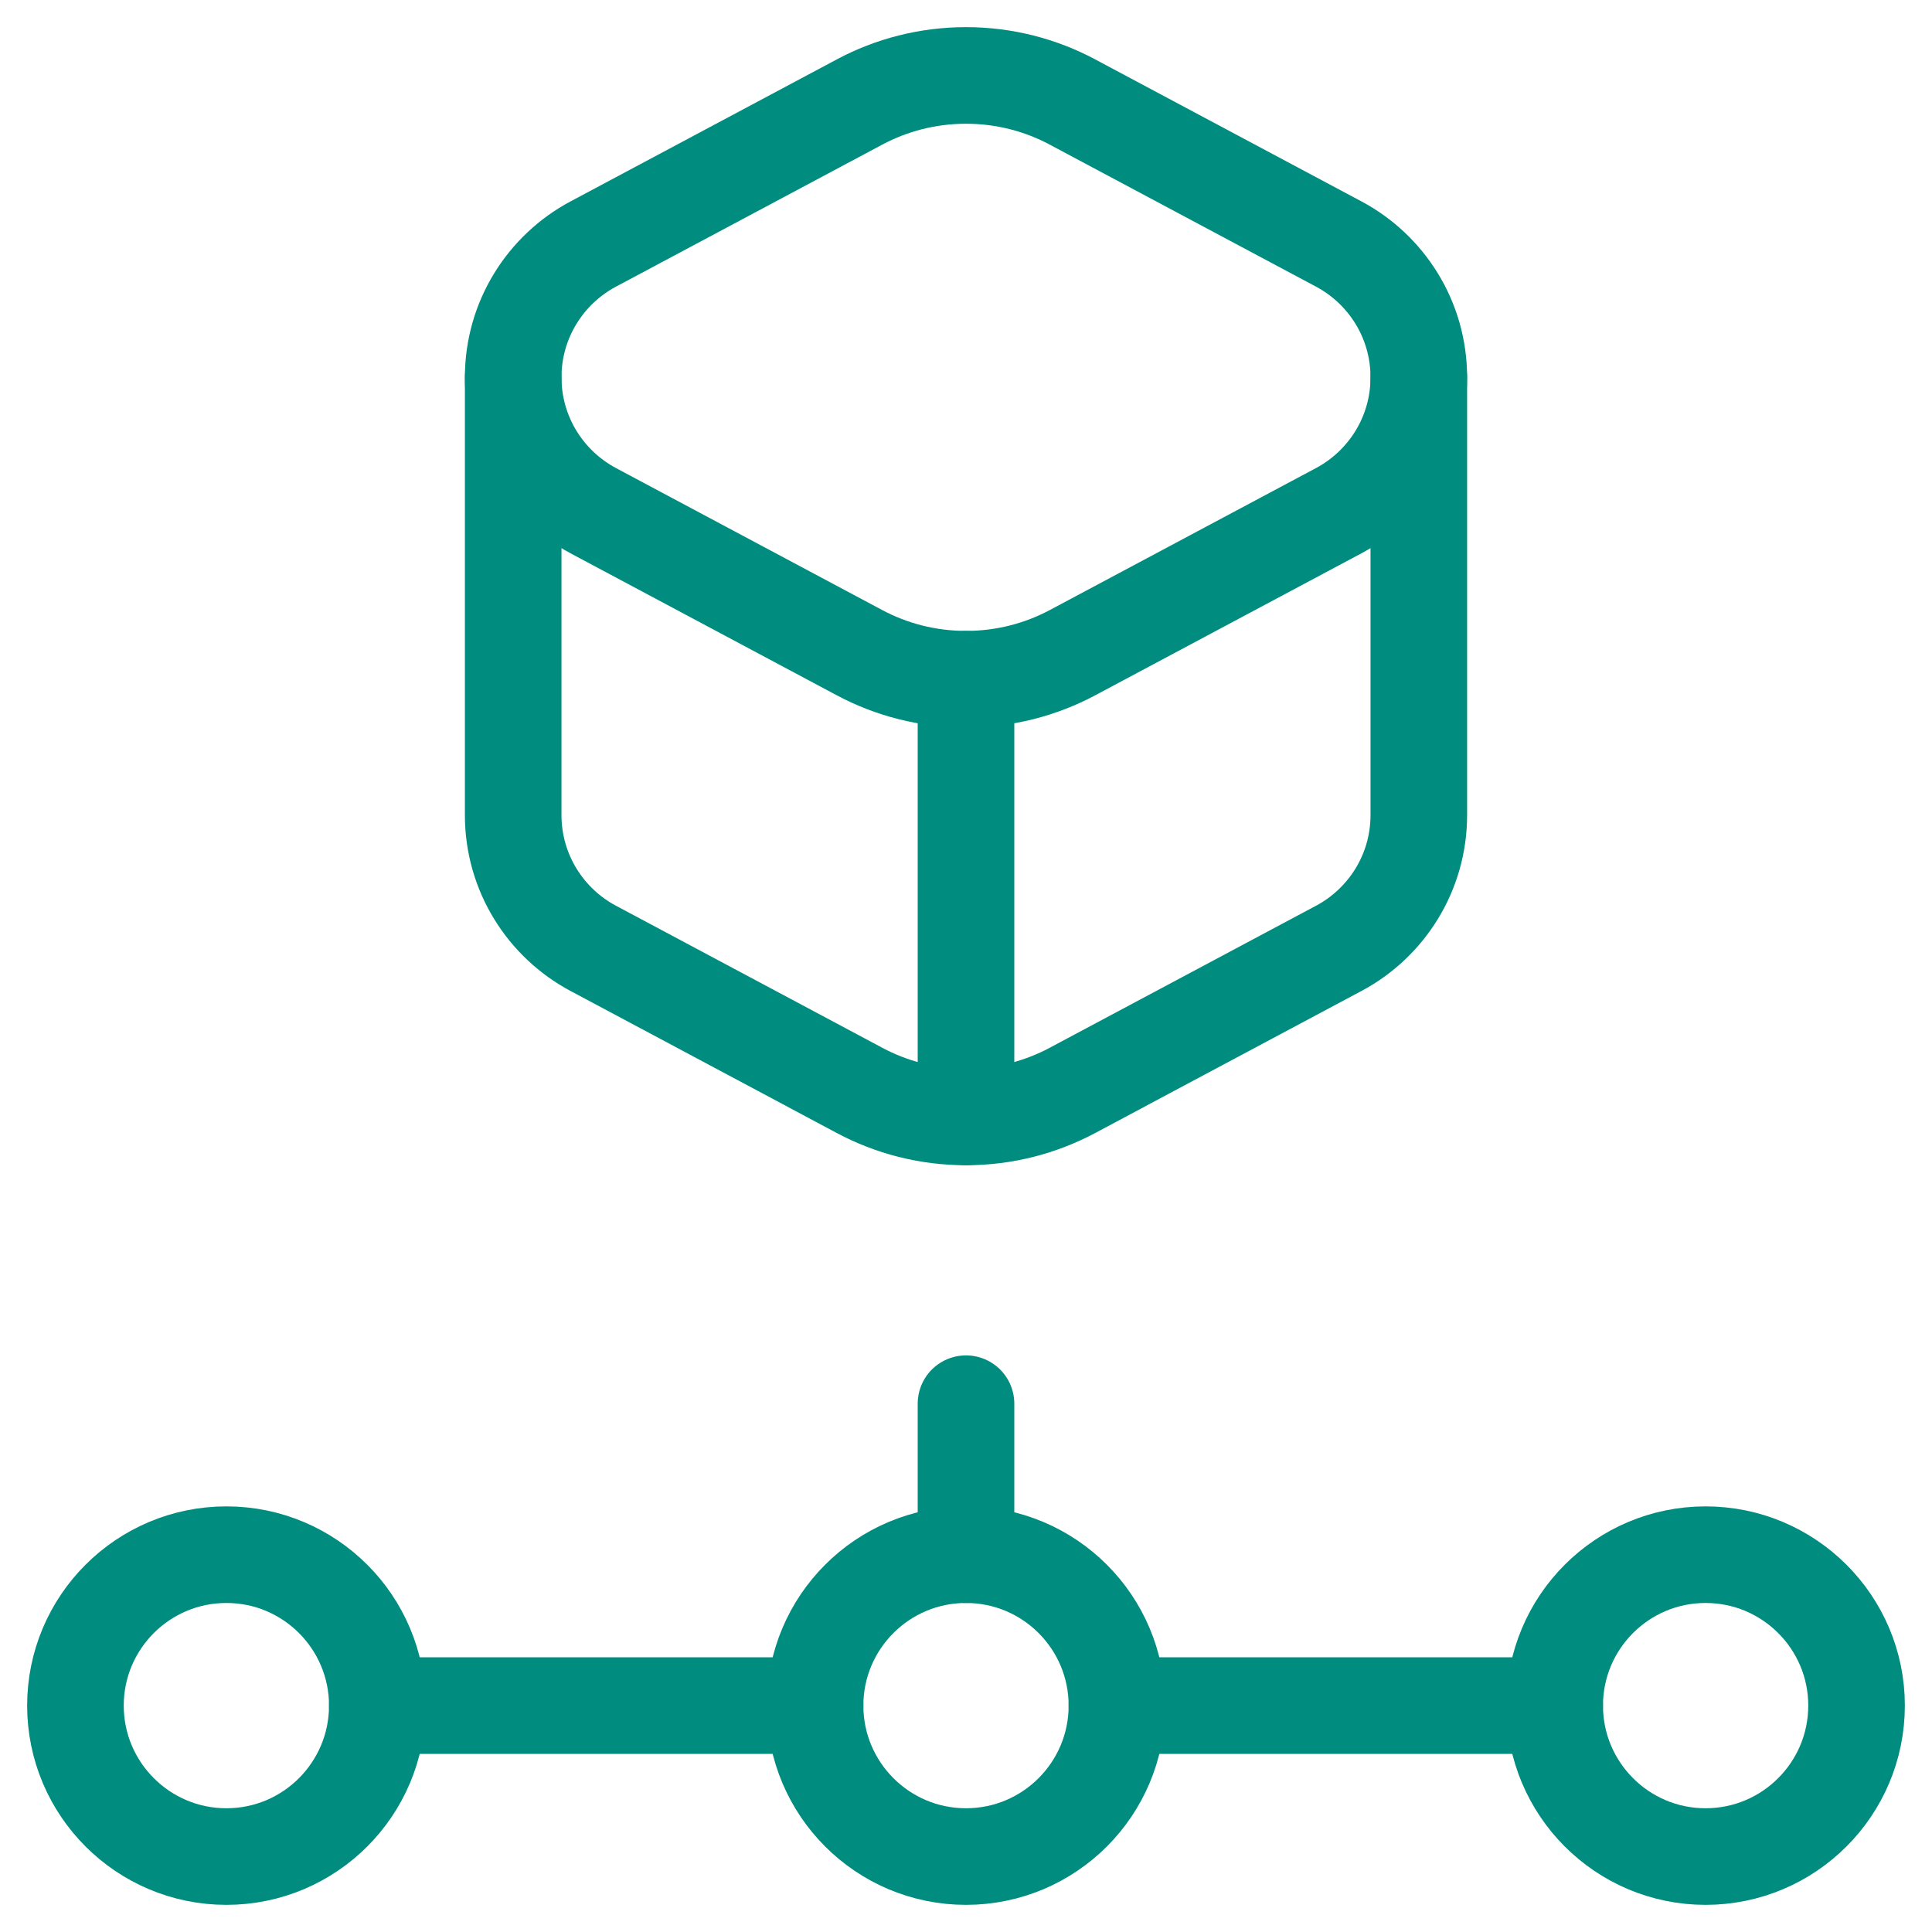 <svg width="40" height="40" viewBox="0 0 40 40" fill="none" xmlns="http://www.w3.org/2000/svg">
<g clip-path="url(#clip0_284_779)">
<path d="M4.688 38.438C6.413 38.438 7.812 37.038 7.812 35.312C7.812 33.587 6.413 32.188 4.688 32.188C2.962 32.188 1.562 33.587 1.562 35.312C1.562 37.038 2.962 38.438 4.688 38.438Z" stroke="#008D7F" stroke-width="2" stroke-miterlimit="10" stroke-linecap="round" stroke-linejoin="round"/>
<path d="M20 38.438C21.726 38.438 23.125 37.038 23.125 35.312C23.125 33.587 21.726 32.188 20 32.188C18.274 32.188 16.875 33.587 16.875 35.312C16.875 37.038 18.274 38.438 20 38.438Z" stroke="#008D7F" stroke-width="2" stroke-miterlimit="10" stroke-linecap="round" stroke-linejoin="round"/>
<path d="M35.312 38.438C37.038 38.438 38.438 37.038 38.438 35.312C38.438 33.587 37.038 32.188 35.312 32.188C33.587 32.188 32.188 33.587 32.188 35.312C32.188 37.038 33.587 38.438 35.312 38.438Z" stroke="#008D7F" stroke-width="2" stroke-miterlimit="10" stroke-linecap="round" stroke-linejoin="round"/>
<path d="M7.812 35.312H16.875" stroke="#008D7F" stroke-width="2" stroke-miterlimit="10" stroke-linecap="round" stroke-linejoin="round"/>
<path d="M23.125 35.312H32.188" stroke="#008D7F" stroke-width="2" stroke-miterlimit="10" stroke-linecap="round" stroke-linejoin="round"/>
<path d="M20 29.062V32.188" stroke="#008D7F" stroke-width="2" stroke-miterlimit="10" stroke-linecap="round" stroke-linejoin="round"/>
<path d="M27.719 5.053L22.203 2.111C21.546 1.761 20.796 1.562 20 1.562C19.204 1.562 18.454 1.761 17.797 2.111L12.281 5.053C11.296 5.579 10.625 6.617 10.625 7.812C10.625 9.008 11.296 10.046 12.281 10.572L17.797 13.514C18.454 13.864 19.204 14.062 20 14.062C20.796 14.062 21.546 13.864 22.203 13.514L27.719 10.572C28.704 10.046 29.375 9.008 29.375 7.812C29.375 6.617 28.704 5.579 27.719 5.053Z" stroke="#008D7F" stroke-width="2" stroke-miterlimit="10" stroke-linecap="round" stroke-linejoin="round"/>
<path d="M10.625 7.812V16.875C10.625 18.07 11.296 19.108 12.281 19.634L17.797 22.576C18.454 22.927 19.204 23.125 20 23.125C20.796 23.125 21.546 22.926 22.203 22.576L27.719 19.634C28.704 19.108 29.375 18.07 29.375 16.875V7.812" stroke="#008D7F" stroke-width="2" stroke-miterlimit="10" stroke-linecap="round" stroke-linejoin="round"/>
<path d="M20 14.062V23.125" stroke="#008D7F" stroke-width="2" stroke-miterlimit="10" stroke-linecap="round" stroke-linejoin="round"/>
</g>
<defs>
<clipPath id="clip0_284_779">
<rect width="40" height="40" fill="white"/>
</clipPath>
</defs>
</svg>
